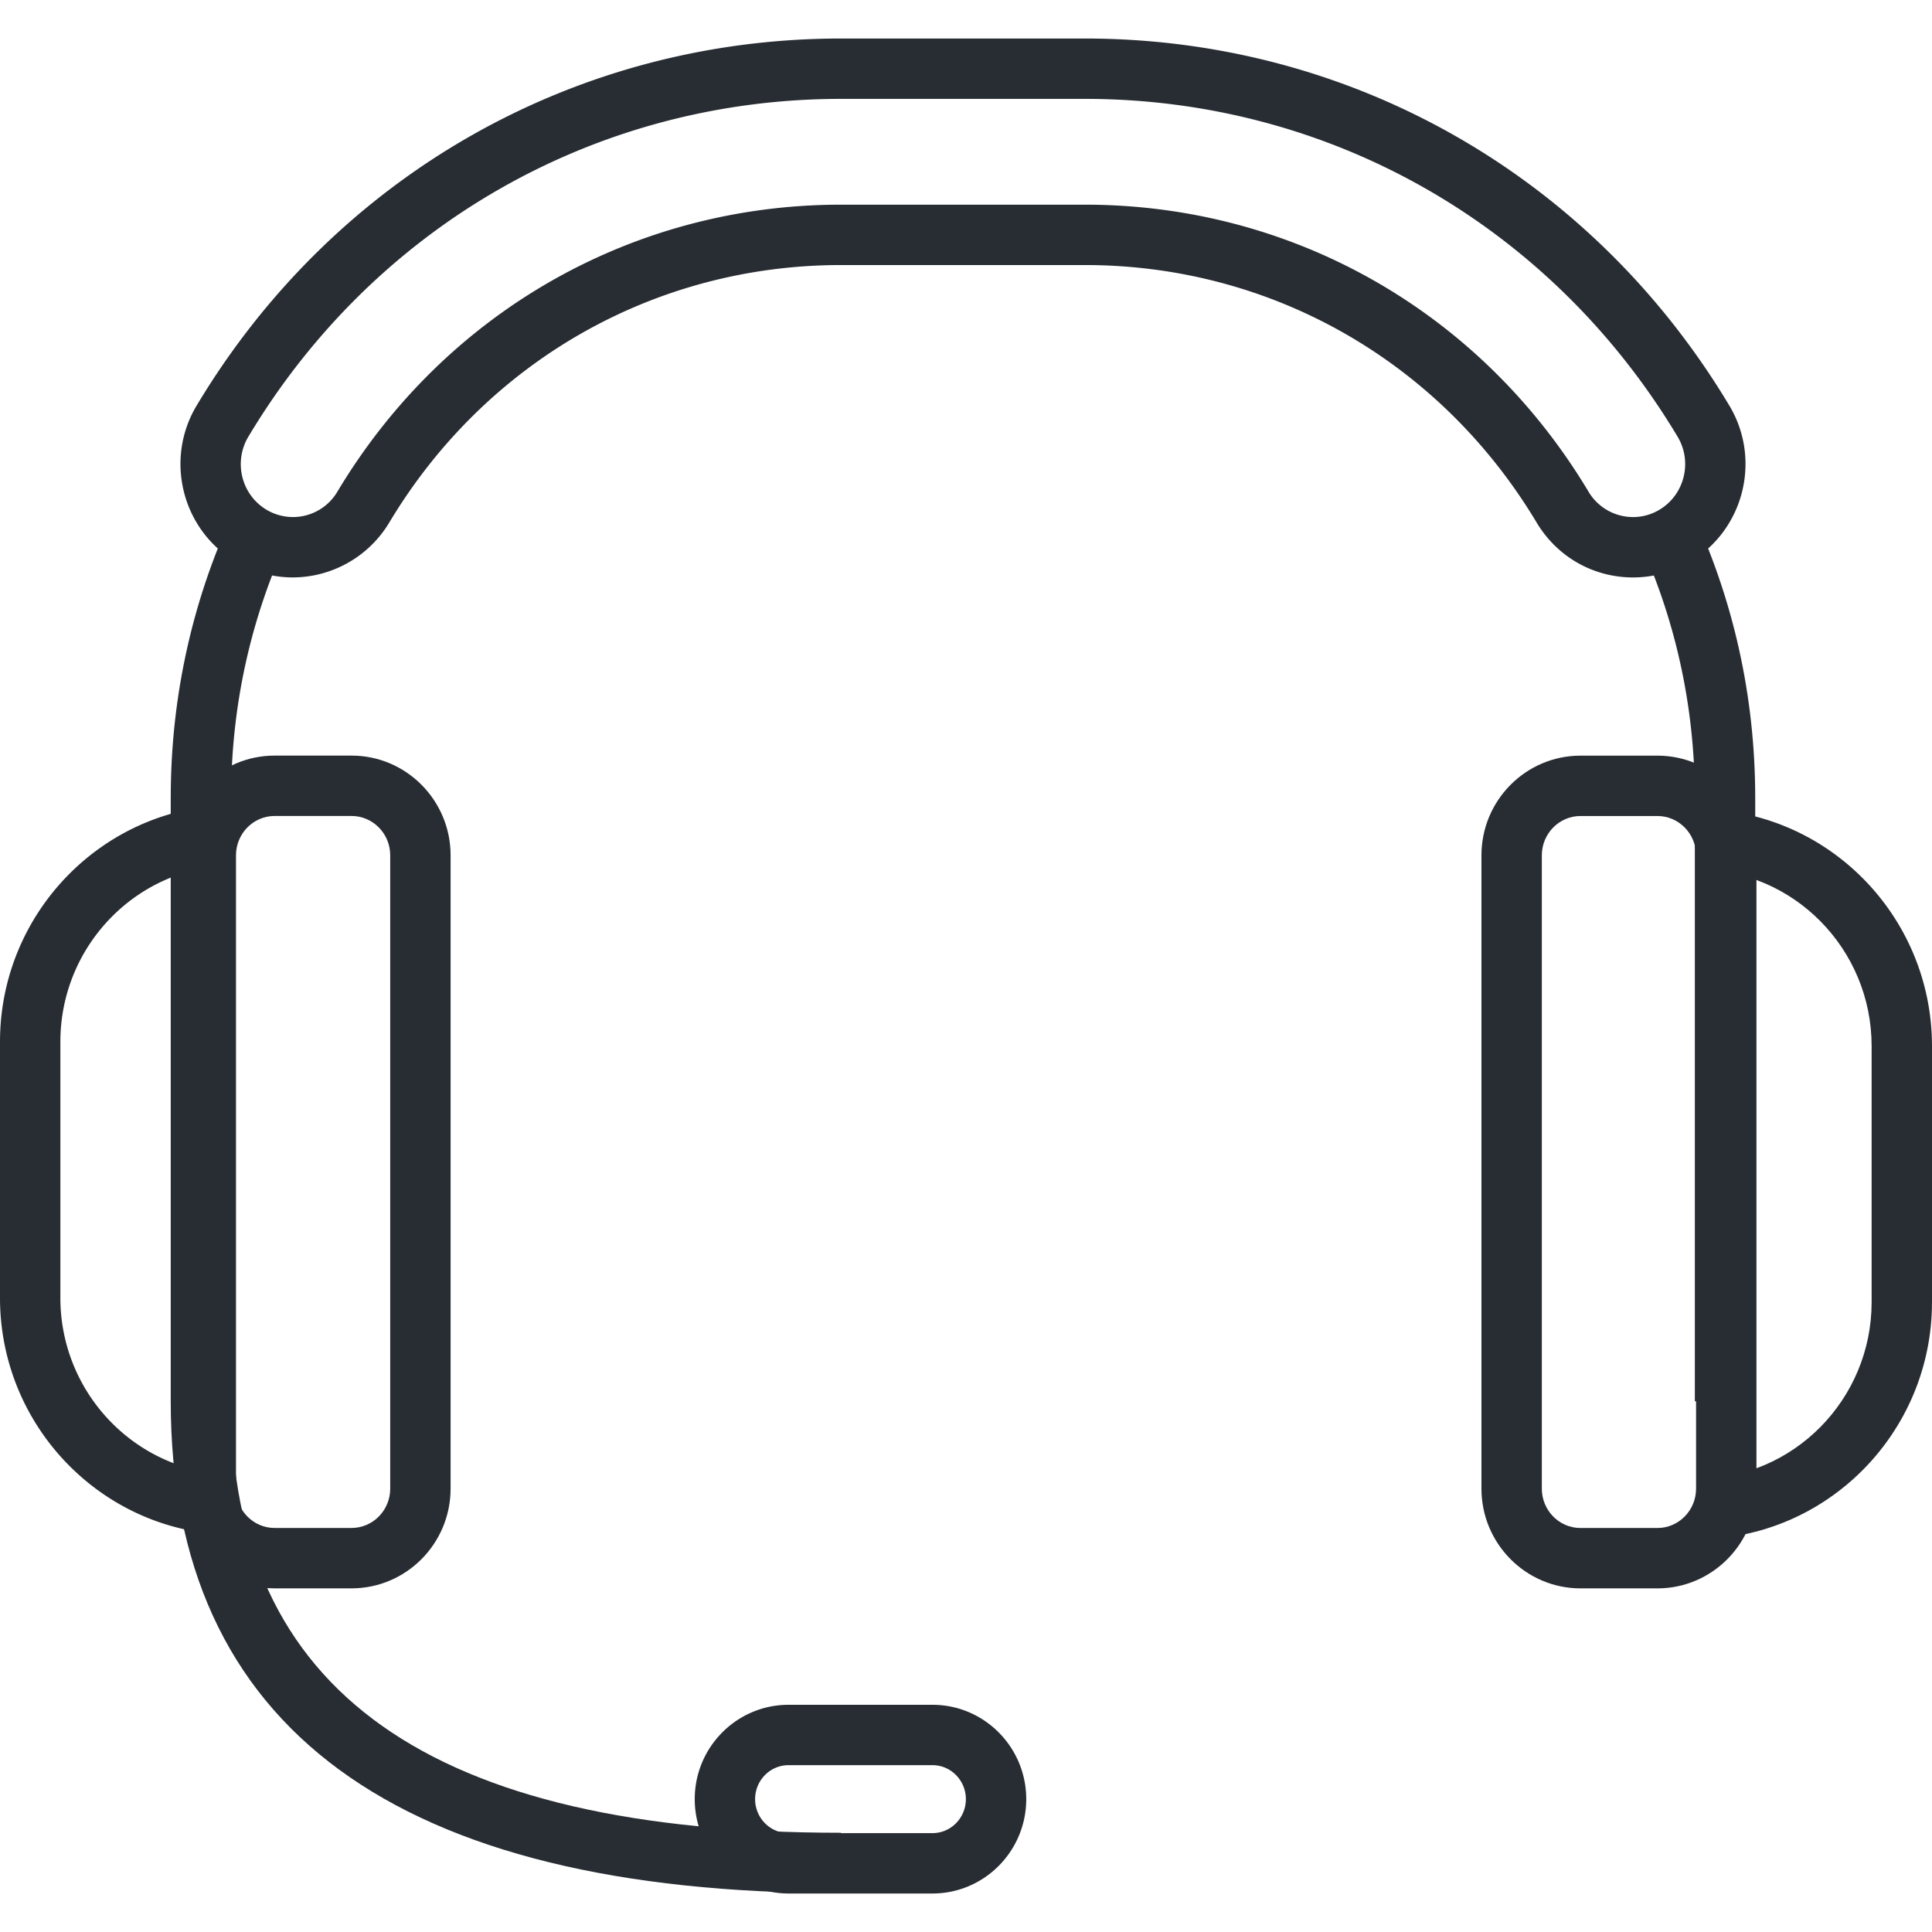<svg xmlns="http://www.w3.org/2000/svg" width="128" height="128" xml:space="preserve"><path fill="#282D33" d="M116.288 92.838h-4V52.875c0-6.149-1.318-12.057-3.92-17.562l3.617-1.709c2.854 6.043 4.303 12.526 4.303 19.271v39.963zM55.72 125.425c-29.468 0-44.409-10.964-44.409-32.587V52.875c0-6.837 1.486-13.402 4.418-19.512l3.606 1.73c-2.67 5.566-4.024 11.548-4.024 17.782v39.963c0 19.236 13.218 28.587 40.409 28.587v4z"/><path fill="#282D33" d="M61.78 125.449h-9.539c-3.426 0-6.213-2.804-6.213-6.251s2.787-6.251 6.213-6.251h9.539c3.425 0 6.211 2.804 6.211 6.251s-2.786 6.251-6.211 6.251zm-9.539-8.502c-1.22 0-2.213 1.01-2.213 2.251s.993 2.251 2.213 2.251h9.539c1.219 0 2.211-1.01 2.211-2.251s-.992-2.251-2.211-2.251h-9.539zM19.402 38.256a7.398 7.398 0 0 1-3.86-1.089c-3.506-2.139-4.635-6.757-2.517-10.292 9.12-15.23 25.081-24.323 42.696-24.323h16.157c17.615 0 33.577 9.093 42.698 24.324 2.118 3.535.988 8.153-2.52 10.293a7.383 7.383 0 0 1-3.856 1.088c-2.637 0-5.024-1.357-6.389-3.629C95.413 23.939 84.224 17.56 71.877 17.56H55.72c-12.342 0-23.532 6.379-29.933 17.065a7.482 7.482 0 0 1-6.385 3.631zM55.72 6.551c-16.195 0-30.873 8.366-39.264 22.378-.994 1.66-.469 3.823 1.17 4.824a3.417 3.417 0 0 0 4.729-1.183c7.13-11.904 19.603-19.01 33.365-19.01h16.157c13.766 0 26.239 7.106 33.364 19.01a3.43 3.43 0 0 0 2.958 1.686c.623 0 1.234-.173 1.77-.501 1.644-1.003 2.169-3.166 1.175-4.825-8.392-14.013-23.072-22.379-39.267-22.379H55.72zm-40.148 95.137C6.985 101.688 0 94.644 0 85.986V69.023c0-8.657 6.985-15.7 15.572-15.7v4C9.191 57.323 4 62.572 4 69.023v16.963c0 6.452 5.191 11.701 11.572 11.701v4.001z"/><path fill="#282D33" d="M23.291 105.232h-5.095c-3.618 0-6.561-2.964-6.561-6.606v-41.96c0-3.643 2.943-6.606 6.561-6.606h5.095c3.618 0 6.562 2.963 6.562 6.606v41.96c0 3.643-2.944 6.606-6.562 6.606zM18.196 54.06c-1.412 0-2.561 1.169-2.561 2.606v41.96c0 1.438 1.149 2.606 2.561 2.606h5.095c1.413 0 2.562-1.169 2.562-2.606v-41.96c0-1.437-1.149-2.606-2.562-2.606h-5.095zm94.234 47.915v-4c6.38 0 11.57-5.251 11.57-11.705V69.307c0-6.454-5.19-11.704-11.57-11.704v-4c8.586 0 15.57 7.044 15.57 15.704V86.27c0 8.66-6.984 15.705-15.57 15.705z"/><path fill="#282D33" d="M109.809 105.234h-5.096c-3.618 0-6.563-2.964-6.563-6.606V56.667c0-3.642 2.944-6.604 6.563-6.604h5.096c3.617 0 6.56 2.962 6.56 6.604v41.961c-.001 3.643-2.943 6.606-6.56 6.606zm-5.096-51.171c-1.413 0-2.563 1.168-2.563 2.604v41.961c0 1.438 1.149 2.606 2.563 2.606h5.096c1.411 0 2.56-1.169 2.56-2.606V56.667c0-1.436-1.148-2.604-2.56-2.604h-5.096z"/></svg>